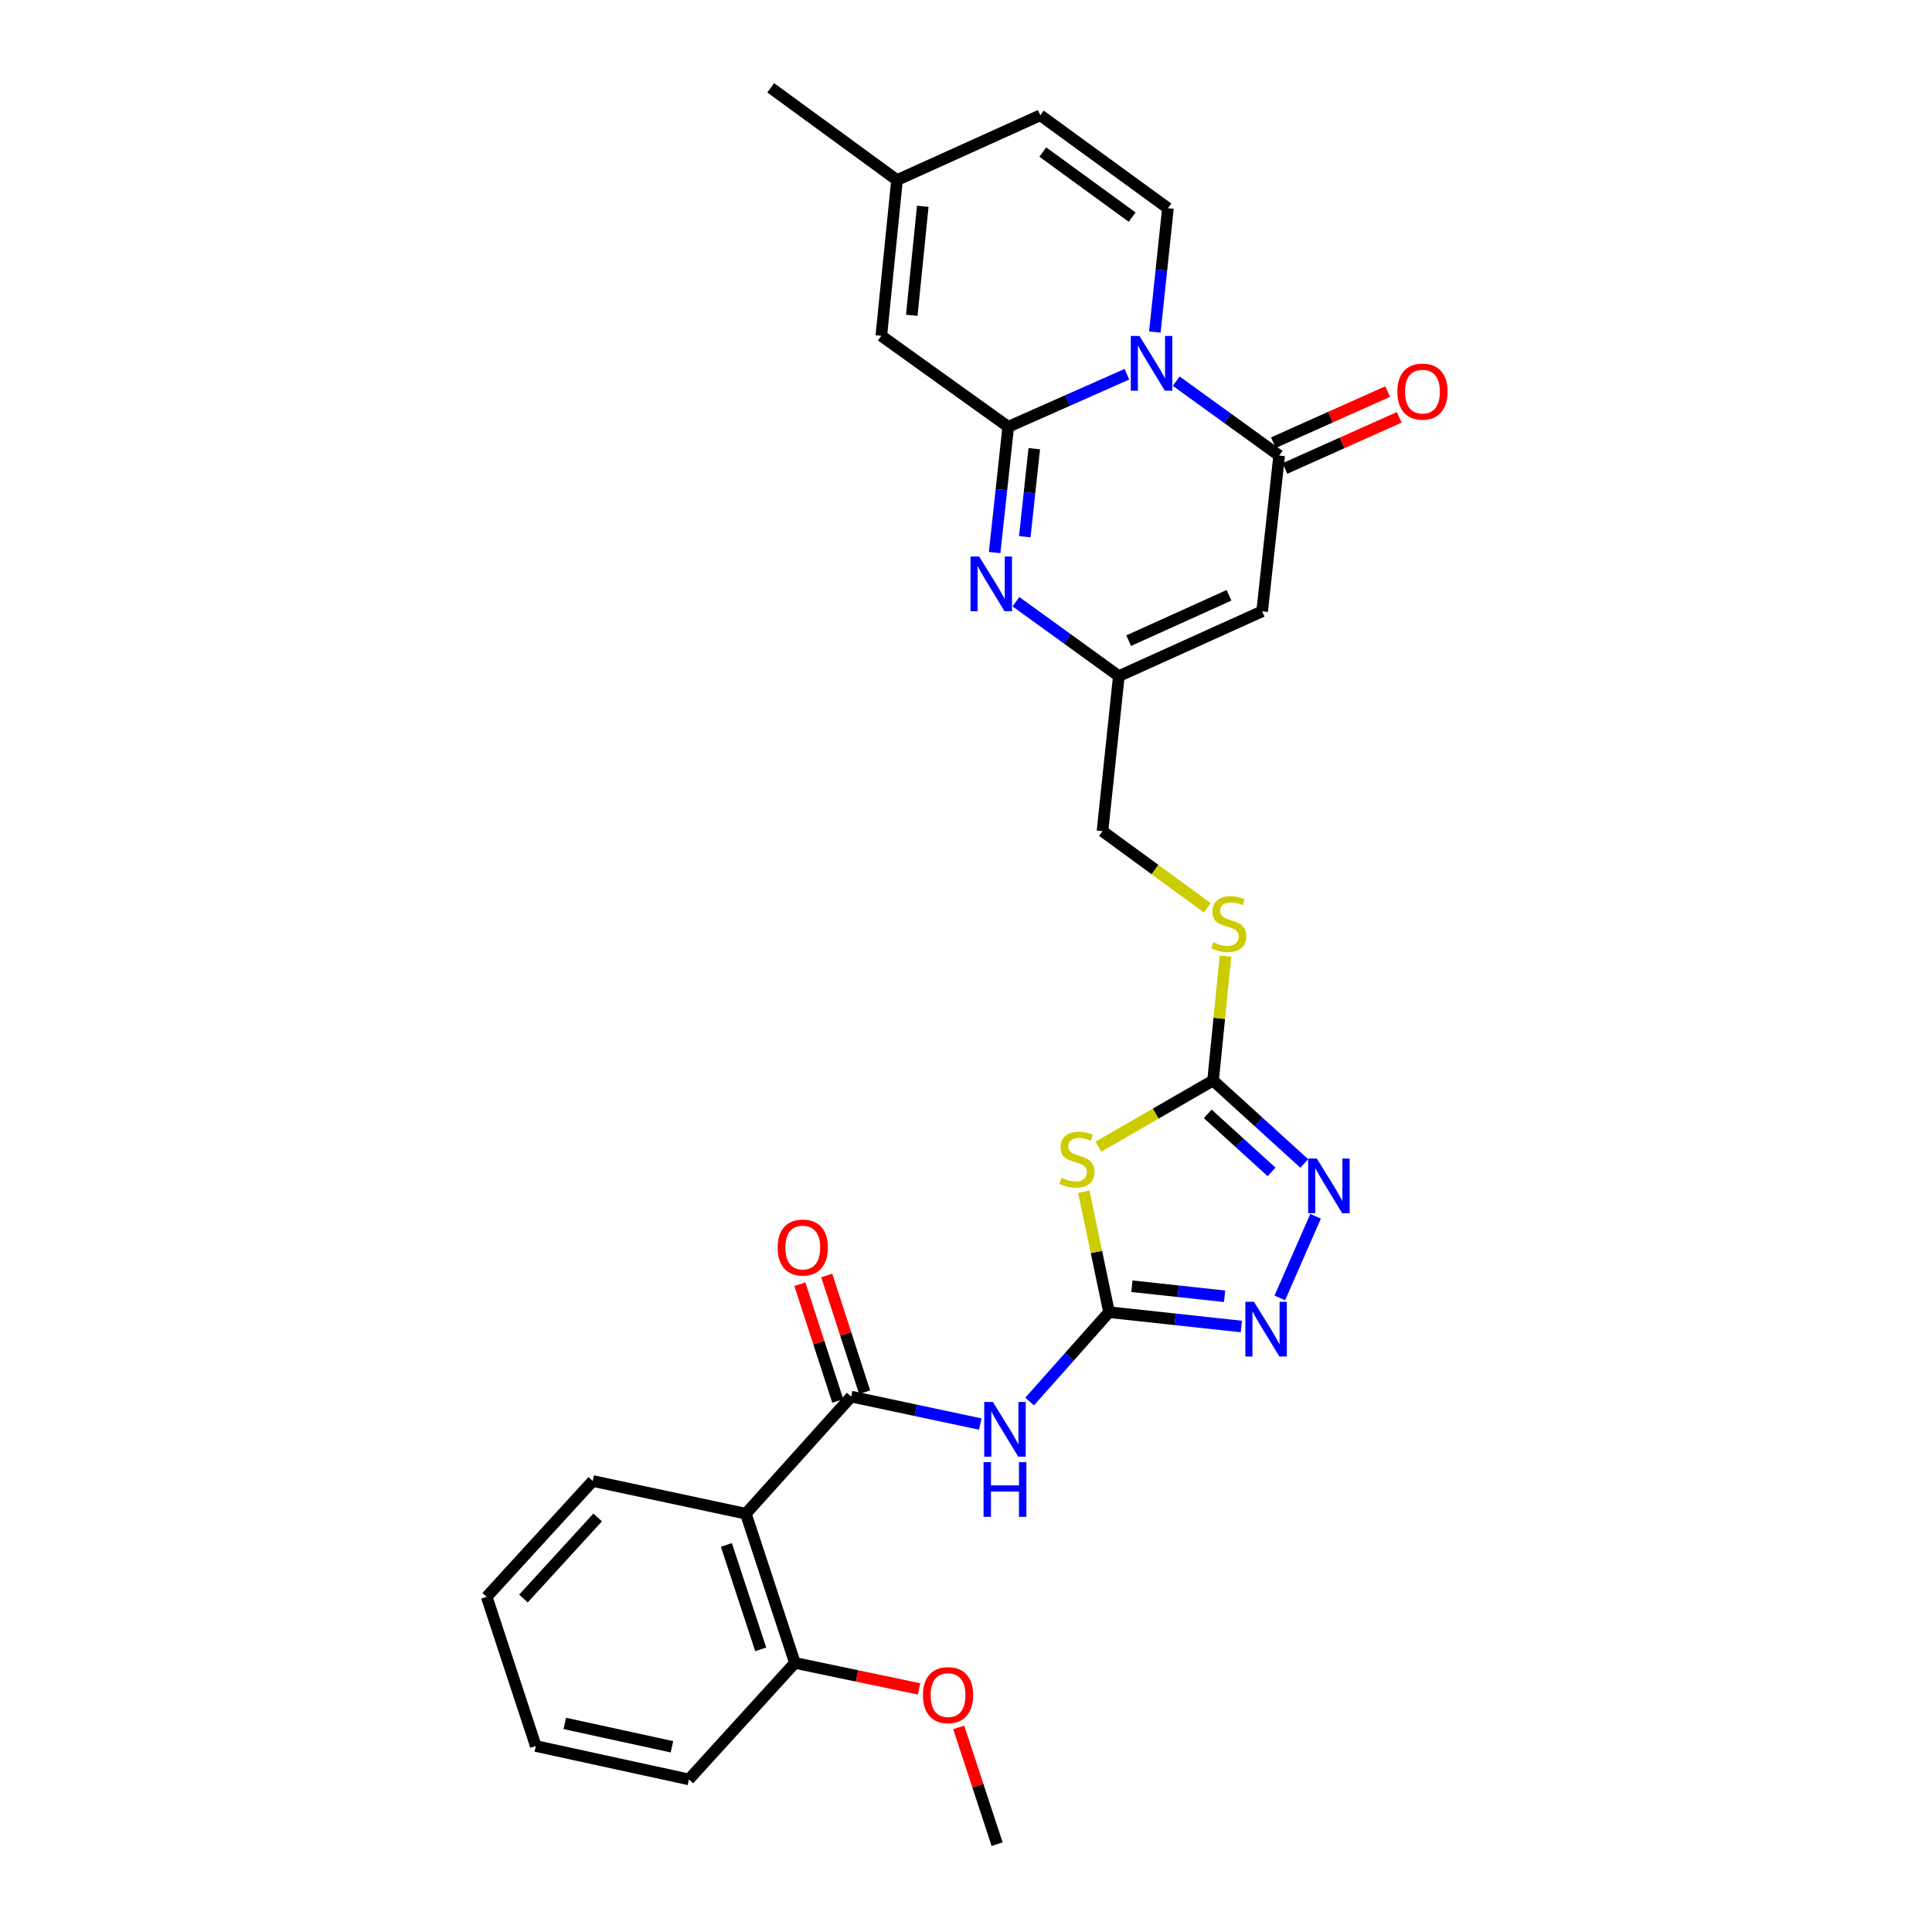 <?xml version='1.0' encoding='iso-8859-1'?>
<svg version='1.1' baseProfile='full'
              xmlns='http://www.w3.org/2000/svg'
                      xmlns:rdkit='http://www.rdkit.org/xml'
                      xmlns:xlink='http://www.w3.org/1999/xlink'
                  xml:space='preserve'
width='1000px' height='1000px' viewBox='0 0 1000 1000'>
<!-- END OF HEADER -->
<rect style='opacity:1.0;fill:#FFFFFF;stroke:none' width='1000' height='1000' x='0' y='0'> </rect>
<path class='bond-0' d='M 583.267,193.706 L 552.562,207.308' style='fill:none;fill-rule:evenodd;stroke:#0000FF;stroke-width:6px;stroke-linecap:butt;stroke-linejoin:miter;stroke-opacity:1' />
<path class='bond-0' d='M 552.562,207.308 L 521.858,220.91' style='fill:none;fill-rule:evenodd;stroke:#000000;stroke-width:6px;stroke-linecap:butt;stroke-linejoin:miter;stroke-opacity:1' />
<path class='bond-2' d='M 608.813,197.289 L 635.451,216.549' style='fill:none;fill-rule:evenodd;stroke:#0000FF;stroke-width:6px;stroke-linecap:butt;stroke-linejoin:miter;stroke-opacity:1' />
<path class='bond-2' d='M 635.451,216.549 L 662.089,235.809' style='fill:none;fill-rule:evenodd;stroke:#000000;stroke-width:6px;stroke-linecap:butt;stroke-linejoin:miter;stroke-opacity:1' />
<path class='bond-11' d='M 597.745,171.872 L 601.13,139.826' style='fill:none;fill-rule:evenodd;stroke:#0000FF;stroke-width:6px;stroke-linecap:butt;stroke-linejoin:miter;stroke-opacity:1' />
<path class='bond-11' d='M 601.13,139.826 L 604.516,107.78' style='fill:none;fill-rule:evenodd;stroke:#000000;stroke-width:6px;stroke-linecap:butt;stroke-linejoin:miter;stroke-opacity:1' />
<path class='bond-3' d='M 521.858,220.91 L 518.339,253.455' style='fill:none;fill-rule:evenodd;stroke:#000000;stroke-width:6px;stroke-linecap:butt;stroke-linejoin:miter;stroke-opacity:1' />
<path class='bond-3' d='M 518.339,253.455 L 514.82,286' style='fill:none;fill-rule:evenodd;stroke:#0000FF;stroke-width:6px;stroke-linecap:butt;stroke-linejoin:miter;stroke-opacity:1' />
<path class='bond-3' d='M 535.34,232.246 L 532.877,255.027' style='fill:none;fill-rule:evenodd;stroke:#000000;stroke-width:6px;stroke-linecap:butt;stroke-linejoin:miter;stroke-opacity:1' />
<path class='bond-3' d='M 532.877,255.027 L 530.414,277.808' style='fill:none;fill-rule:evenodd;stroke:#0000FF;stroke-width:6px;stroke-linecap:butt;stroke-linejoin:miter;stroke-opacity:1' />
<path class='bond-14' d='M 521.858,220.91 L 456.161,173.817' style='fill:none;fill-rule:evenodd;stroke:#000000;stroke-width:6px;stroke-linecap:butt;stroke-linejoin:miter;stroke-opacity:1' />
<path class='bond-1' d='M 574.036,679.176 L 567.505,647.997' style='fill:none;fill-rule:evenodd;stroke:#000000;stroke-width:6px;stroke-linecap:butt;stroke-linejoin:miter;stroke-opacity:1' />
<path class='bond-1' d='M 567.505,647.997 L 560.973,616.818' style='fill:none;fill-rule:evenodd;stroke:#CCCC00;stroke-width:6px;stroke-linecap:butt;stroke-linejoin:miter;stroke-opacity:1' />
<path class='bond-6' d='M 574.036,679.176 L 553.486,702.305' style='fill:none;fill-rule:evenodd;stroke:#000000;stroke-width:6px;stroke-linecap:butt;stroke-linejoin:miter;stroke-opacity:1' />
<path class='bond-6' d='M 553.486,702.305 L 532.936,725.434' style='fill:none;fill-rule:evenodd;stroke:#0000FF;stroke-width:6px;stroke-linecap:butt;stroke-linejoin:miter;stroke-opacity:1' />
<path class='bond-31' d='M 574.036,679.176 L 608.291,682.887' style='fill:none;fill-rule:evenodd;stroke:#000000;stroke-width:6px;stroke-linecap:butt;stroke-linejoin:miter;stroke-opacity:1' />
<path class='bond-31' d='M 608.291,682.887 L 642.546,686.598' style='fill:none;fill-rule:evenodd;stroke:#0000FF;stroke-width:6px;stroke-linecap:butt;stroke-linejoin:miter;stroke-opacity:1' />
<path class='bond-31' d='M 585.887,665.752 L 609.866,668.349' style='fill:none;fill-rule:evenodd;stroke:#000000;stroke-width:6px;stroke-linecap:butt;stroke-linejoin:miter;stroke-opacity:1' />
<path class='bond-31' d='M 609.866,668.349 L 633.844,670.947' style='fill:none;fill-rule:evenodd;stroke:#0000FF;stroke-width:6px;stroke-linecap:butt;stroke-linejoin:miter;stroke-opacity:1' />
<path class='bond-7' d='M 662.089,235.809 L 653.283,316.421' style='fill:none;fill-rule:evenodd;stroke:#000000;stroke-width:6px;stroke-linecap:butt;stroke-linejoin:miter;stroke-opacity:1' />
<path class='bond-18' d='M 665.075,242.483 L 694.648,229.249' style='fill:none;fill-rule:evenodd;stroke:#000000;stroke-width:6px;stroke-linecap:butt;stroke-linejoin:miter;stroke-opacity:1' />
<path class='bond-18' d='M 694.648,229.249 L 724.221,216.016' style='fill:none;fill-rule:evenodd;stroke:#FF0000;stroke-width:6px;stroke-linecap:butt;stroke-linejoin:miter;stroke-opacity:1' />
<path class='bond-18' d='M 659.103,229.135 L 688.676,215.902' style='fill:none;fill-rule:evenodd;stroke:#000000;stroke-width:6px;stroke-linecap:butt;stroke-linejoin:miter;stroke-opacity:1' />
<path class='bond-18' d='M 688.676,215.902 L 718.249,202.669' style='fill:none;fill-rule:evenodd;stroke:#FF0000;stroke-width:6px;stroke-linecap:butt;stroke-linejoin:miter;stroke-opacity:1' />
<path class='bond-30' d='M 525.845,311.443 L 552.475,330.699' style='fill:none;fill-rule:evenodd;stroke:#0000FF;stroke-width:6px;stroke-linecap:butt;stroke-linejoin:miter;stroke-opacity:1' />
<path class='bond-30' d='M 552.475,330.699 L 579.105,349.955' style='fill:none;fill-rule:evenodd;stroke:#000000;stroke-width:6px;stroke-linecap:butt;stroke-linejoin:miter;stroke-opacity:1' />
<path class='bond-4' d='M 568.545,593.503 L 598.212,576.391' style='fill:none;fill-rule:evenodd;stroke:#CCCC00;stroke-width:6px;stroke-linecap:butt;stroke-linejoin:miter;stroke-opacity:1' />
<path class='bond-4' d='M 598.212,576.391 L 627.88,559.279' style='fill:none;fill-rule:evenodd;stroke:#000000;stroke-width:6px;stroke-linecap:butt;stroke-linejoin:miter;stroke-opacity:1' />
<path class='bond-5' d='M 440.58,722.874 L 473.987,729.98' style='fill:none;fill-rule:evenodd;stroke:#000000;stroke-width:6px;stroke-linecap:butt;stroke-linejoin:miter;stroke-opacity:1' />
<path class='bond-5' d='M 473.987,729.98 L 507.394,737.086' style='fill:none;fill-rule:evenodd;stroke:#0000FF;stroke-width:6px;stroke-linecap:butt;stroke-linejoin:miter;stroke-opacity:1' />
<path class='bond-12' d='M 440.58,722.874 L 386.054,783.493' style='fill:none;fill-rule:evenodd;stroke:#000000;stroke-width:6px;stroke-linecap:butt;stroke-linejoin:miter;stroke-opacity:1' />
<path class='bond-19' d='M 447.534,720.616 L 437.724,690.395' style='fill:none;fill-rule:evenodd;stroke:#000000;stroke-width:6px;stroke-linecap:butt;stroke-linejoin:miter;stroke-opacity:1' />
<path class='bond-19' d='M 437.724,690.395 L 427.915,660.174' style='fill:none;fill-rule:evenodd;stroke:#FF0000;stroke-width:6px;stroke-linecap:butt;stroke-linejoin:miter;stroke-opacity:1' />
<path class='bond-19' d='M 433.626,725.131 L 423.816,694.91' style='fill:none;fill-rule:evenodd;stroke:#000000;stroke-width:6px;stroke-linecap:butt;stroke-linejoin:miter;stroke-opacity:1' />
<path class='bond-19' d='M 423.816,694.91 L 414.006,664.689' style='fill:none;fill-rule:evenodd;stroke:#FF0000;stroke-width:6px;stroke-linecap:butt;stroke-linejoin:miter;stroke-opacity:1' />
<path class='bond-13' d='M 653.283,316.421 L 579.105,349.955' style='fill:none;fill-rule:evenodd;stroke:#000000;stroke-width:6px;stroke-linecap:butt;stroke-linejoin:miter;stroke-opacity:1' />
<path class='bond-13' d='M 636.133,308.126 L 584.208,331.601' style='fill:none;fill-rule:evenodd;stroke:#000000;stroke-width:6px;stroke-linecap:butt;stroke-linejoin:miter;stroke-opacity:1' />
<path class='bond-8' d='M 627.88,559.279 L 631.1,527.093' style='fill:none;fill-rule:evenodd;stroke:#000000;stroke-width:6px;stroke-linecap:butt;stroke-linejoin:miter;stroke-opacity:1' />
<path class='bond-8' d='M 631.1,527.093 L 634.319,494.907' style='fill:none;fill-rule:evenodd;stroke:#CCCC00;stroke-width:6px;stroke-linecap:butt;stroke-linejoin:miter;stroke-opacity:1' />
<path class='bond-10' d='M 627.88,559.279 L 651.478,580.737' style='fill:none;fill-rule:evenodd;stroke:#000000;stroke-width:6px;stroke-linecap:butt;stroke-linejoin:miter;stroke-opacity:1' />
<path class='bond-10' d='M 651.478,580.737 L 675.075,602.196' style='fill:none;fill-rule:evenodd;stroke:#0000FF;stroke-width:6px;stroke-linecap:butt;stroke-linejoin:miter;stroke-opacity:1' />
<path class='bond-10' d='M 625.122,576.535 L 641.64,591.556' style='fill:none;fill-rule:evenodd;stroke:#000000;stroke-width:6px;stroke-linecap:butt;stroke-linejoin:miter;stroke-opacity:1' />
<path class='bond-10' d='M 641.64,591.556 L 658.158,606.577' style='fill:none;fill-rule:evenodd;stroke:#0000FF;stroke-width:6px;stroke-linecap:butt;stroke-linejoin:miter;stroke-opacity:1' />
<path class='bond-9' d='M 662.424,671.798 L 680.941,629.548' style='fill:none;fill-rule:evenodd;stroke:#0000FF;stroke-width:6px;stroke-linecap:butt;stroke-linejoin:miter;stroke-opacity:1' />
<path class='bond-15' d='M 604.516,107.78 L 538.463,59.671' style='fill:none;fill-rule:evenodd;stroke:#000000;stroke-width:6px;stroke-linecap:butt;stroke-linejoin:miter;stroke-opacity:1' />
<path class='bond-15' d='M 586,112.383 L 539.762,78.707' style='fill:none;fill-rule:evenodd;stroke:#000000;stroke-width:6px;stroke-linecap:butt;stroke-linejoin:miter;stroke-opacity:1' />
<path class='bond-20' d='M 386.054,783.493 L 411.448,860.725' style='fill:none;fill-rule:evenodd;stroke:#000000;stroke-width:6px;stroke-linecap:butt;stroke-linejoin:miter;stroke-opacity:1' />
<path class='bond-20' d='M 375.972,799.645 L 393.748,853.708' style='fill:none;fill-rule:evenodd;stroke:#000000;stroke-width:6px;stroke-linecap:butt;stroke-linejoin:miter;stroke-opacity:1' />
<path class='bond-22' d='M 386.054,783.493 L 306.791,766.563' style='fill:none;fill-rule:evenodd;stroke:#000000;stroke-width:6px;stroke-linecap:butt;stroke-linejoin:miter;stroke-opacity:1' />
<path class='bond-21' d='M 579.105,349.955 L 570.641,430.226' style='fill:none;fill-rule:evenodd;stroke:#000000;stroke-width:6px;stroke-linecap:butt;stroke-linejoin:miter;stroke-opacity:1' />
<path class='bond-29' d='M 456.161,173.817 L 464.293,93.206' style='fill:none;fill-rule:evenodd;stroke:#000000;stroke-width:6px;stroke-linecap:butt;stroke-linejoin:miter;stroke-opacity:1' />
<path class='bond-29' d='M 471.93,163.193 L 477.622,106.765' style='fill:none;fill-rule:evenodd;stroke:#000000;stroke-width:6px;stroke-linecap:butt;stroke-linejoin:miter;stroke-opacity:1' />
<path class='bond-16' d='M 538.463,59.671 L 464.293,93.206' style='fill:none;fill-rule:evenodd;stroke:#000000;stroke-width:6px;stroke-linecap:butt;stroke-linejoin:miter;stroke-opacity:1' />
<path class='bond-24' d='M 464.293,93.206 L 398.922,45.455' style='fill:none;fill-rule:evenodd;stroke:#000000;stroke-width:6px;stroke-linecap:butt;stroke-linejoin:miter;stroke-opacity:1' />
<path class='bond-17' d='M 624.908,469.872 L 597.774,450.049' style='fill:none;fill-rule:evenodd;stroke:#CCCC00;stroke-width:6px;stroke-linecap:butt;stroke-linejoin:miter;stroke-opacity:1' />
<path class='bond-17' d='M 597.774,450.049 L 570.641,430.226' style='fill:none;fill-rule:evenodd;stroke:#000000;stroke-width:6px;stroke-linecap:butt;stroke-linejoin:miter;stroke-opacity:1' />
<path class='bond-23' d='M 411.448,860.725 L 443.568,867.447' style='fill:none;fill-rule:evenodd;stroke:#000000;stroke-width:6px;stroke-linecap:butt;stroke-linejoin:miter;stroke-opacity:1' />
<path class='bond-23' d='M 443.568,867.447 L 475.687,874.169' style='fill:none;fill-rule:evenodd;stroke:#FF0000;stroke-width:6px;stroke-linecap:butt;stroke-linejoin:miter;stroke-opacity:1' />
<path class='bond-25' d='M 411.448,860.725 L 356.573,921.011' style='fill:none;fill-rule:evenodd;stroke:#000000;stroke-width:6px;stroke-linecap:butt;stroke-linejoin:miter;stroke-opacity:1' />
<path class='bond-27' d='M 306.791,766.563 L 251.915,826.524' style='fill:none;fill-rule:evenodd;stroke:#000000;stroke-width:6px;stroke-linecap:butt;stroke-linejoin:miter;stroke-opacity:1' />
<path class='bond-27' d='M 309.347,785.429 L 270.934,827.402' style='fill:none;fill-rule:evenodd;stroke:#000000;stroke-width:6px;stroke-linecap:butt;stroke-linejoin:miter;stroke-opacity:1' />
<path class='bond-26' d='M 496.233,894.106 L 506.17,924.326' style='fill:none;fill-rule:evenodd;stroke:#FF0000;stroke-width:6px;stroke-linecap:butt;stroke-linejoin:miter;stroke-opacity:1' />
<path class='bond-26' d='M 506.17,924.326 L 516.106,954.545' style='fill:none;fill-rule:evenodd;stroke:#000000;stroke-width:6px;stroke-linecap:butt;stroke-linejoin:miter;stroke-opacity:1' />
<path class='bond-32' d='M 356.573,921.011 L 277.326,903.74' style='fill:none;fill-rule:evenodd;stroke:#000000;stroke-width:6px;stroke-linecap:butt;stroke-linejoin:miter;stroke-opacity:1' />
<path class='bond-32' d='M 347.8,904.133 L 292.327,892.043' style='fill:none;fill-rule:evenodd;stroke:#000000;stroke-width:6px;stroke-linecap:butt;stroke-linejoin:miter;stroke-opacity:1' />
<path class='bond-28' d='M 251.915,826.524 L 277.326,903.74' style='fill:none;fill-rule:evenodd;stroke:#000000;stroke-width:6px;stroke-linecap:butt;stroke-linejoin:miter;stroke-opacity:1' />
<path  class='atom-0' d='M 589.775 173.89
L 599.055 188.89
Q 599.975 190.37, 601.455 193.05
Q 602.935 195.73, 603.015 195.89
L 603.015 173.89
L 606.775 173.89
L 606.775 202.21
L 602.895 202.21
L 592.935 185.81
Q 591.775 183.89, 590.535 181.69
Q 589.335 179.49, 588.975 178.81
L 588.975 202.21
L 585.295 202.21
L 585.295 173.89
L 589.775 173.89
' fill='#0000FF'/>
<path  class='atom-4' d='M 506.808 288.044
L 516.088 303.044
Q 517.008 304.524, 518.488 307.204
Q 519.968 309.884, 520.048 310.044
L 520.048 288.044
L 523.808 288.044
L 523.808 316.364
L 519.928 316.364
L 509.968 299.964
Q 508.808 298.044, 507.568 295.844
Q 506.368 293.644, 506.008 292.964
L 506.008 316.364
L 502.328 316.364
L 502.328 288.044
L 506.808 288.044
' fill='#0000FF'/>
<path  class='atom-5' d='M 549.431 609.633
Q 549.751 609.753, 551.071 610.313
Q 552.391 610.873, 553.831 611.233
Q 555.311 611.553, 556.751 611.553
Q 559.431 611.553, 560.991 610.273
Q 562.551 608.953, 562.551 606.673
Q 562.551 605.113, 561.751 604.153
Q 560.991 603.193, 559.791 602.673
Q 558.591 602.153, 556.591 601.553
Q 554.071 600.793, 552.551 600.073
Q 551.071 599.353, 549.991 597.833
Q 548.951 596.313, 548.951 593.753
Q 548.951 590.193, 551.351 587.993
Q 553.791 585.793, 558.591 585.793
Q 561.871 585.793, 565.591 587.353
L 564.671 590.433
Q 561.271 589.033, 558.711 589.033
Q 555.951 589.033, 554.431 590.193
Q 552.911 591.313, 552.951 593.273
Q 552.951 594.793, 553.711 595.713
Q 554.511 596.633, 555.631 597.153
Q 556.791 597.673, 558.711 598.273
Q 561.271 599.073, 562.791 599.873
Q 564.311 600.673, 565.391 602.313
Q 566.511 603.913, 566.511 606.673
Q 566.511 610.593, 563.871 612.713
Q 561.271 614.793, 556.911 614.793
Q 554.391 614.793, 552.471 614.233
Q 550.591 613.713, 548.351 612.793
L 549.431 609.633
' fill='#CCCC00'/>
<path  class='atom-7' d='M 513.908 725.644
L 523.188 740.644
Q 524.108 742.124, 525.588 744.804
Q 527.068 747.484, 527.148 747.644
L 527.148 725.644
L 530.908 725.644
L 530.908 753.964
L 527.028 753.964
L 517.068 737.564
Q 515.908 735.644, 514.668 733.444
Q 513.468 731.244, 513.108 730.564
L 513.108 753.964
L 509.428 753.964
L 509.428 725.644
L 513.908 725.644
' fill='#0000FF'/>
<path  class='atom-7' d='M 509.088 756.796
L 512.928 756.796
L 512.928 768.836
L 527.408 768.836
L 527.408 756.796
L 531.248 756.796
L 531.248 785.116
L 527.408 785.116
L 527.408 772.036
L 512.928 772.036
L 512.928 785.116
L 509.088 785.116
L 509.088 756.796
' fill='#0000FF'/>
<path  class='atom-10' d='M 649.07 673.822
L 658.35 688.822
Q 659.27 690.302, 660.75 692.982
Q 662.23 695.662, 662.31 695.822
L 662.31 673.822
L 666.07 673.822
L 666.07 702.142
L 662.19 702.142
L 652.23 685.742
Q 651.07 683.822, 649.83 681.622
Q 648.63 679.422, 648.27 678.742
L 648.27 702.142
L 644.59 702.142
L 644.59 673.822
L 649.07 673.822
' fill='#0000FF'/>
<path  class='atom-11' d='M 681.581 599.645
L 690.861 614.645
Q 691.781 616.125, 693.261 618.805
Q 694.741 621.485, 694.821 621.645
L 694.821 599.645
L 698.581 599.645
L 698.581 627.965
L 694.701 627.965
L 684.741 611.565
Q 683.581 609.645, 682.341 607.445
Q 681.141 605.245, 680.781 604.565
L 680.781 627.965
L 677.101 627.965
L 677.101 599.645
L 681.581 599.645
' fill='#0000FF'/>
<path  class='atom-18' d='M 628.012 487.705
Q 628.332 487.825, 629.652 488.385
Q 630.972 488.945, 632.412 489.305
Q 633.892 489.625, 635.332 489.625
Q 638.012 489.625, 639.572 488.345
Q 641.132 487.025, 641.132 484.745
Q 641.132 483.185, 640.332 482.225
Q 639.572 481.265, 638.372 480.745
Q 637.172 480.225, 635.172 479.625
Q 632.652 478.865, 631.132 478.145
Q 629.652 477.425, 628.572 475.905
Q 627.532 474.385, 627.532 471.825
Q 627.532 468.265, 629.932 466.065
Q 632.372 463.865, 637.172 463.865
Q 640.452 463.865, 644.172 465.425
L 643.252 468.505
Q 639.852 467.105, 637.292 467.105
Q 634.532 467.105, 633.012 468.265
Q 631.492 469.385, 631.532 471.345
Q 631.532 472.865, 632.292 473.785
Q 633.092 474.705, 634.212 475.225
Q 635.372 475.745, 637.292 476.345
Q 639.852 477.145, 641.372 477.945
Q 642.892 478.745, 643.972 480.385
Q 645.092 481.985, 645.092 484.745
Q 645.092 488.665, 642.452 490.785
Q 639.852 492.865, 635.492 492.865
Q 632.972 492.865, 631.052 492.305
Q 629.172 491.785, 626.932 490.865
L 628.012 487.705
' fill='#CCCC00'/>
<path  class='atom-19' d='M 723.267 202.696
Q 723.267 195.896, 726.627 192.096
Q 729.987 188.296, 736.267 188.296
Q 742.547 188.296, 745.907 192.096
Q 749.267 195.896, 749.267 202.696
Q 749.267 209.576, 745.867 213.496
Q 742.467 217.376, 736.267 217.376
Q 730.027 217.376, 726.627 213.496
Q 723.267 209.616, 723.267 202.696
M 736.267 214.176
Q 740.587 214.176, 742.907 211.296
Q 745.267 208.376, 745.267 202.696
Q 745.267 197.136, 742.907 194.336
Q 740.587 191.496, 736.267 191.496
Q 731.947 191.496, 729.587 194.296
Q 727.267 197.096, 727.267 202.696
Q 727.267 208.416, 729.587 211.296
Q 731.947 214.176, 736.267 214.176
' fill='#FF0000'/>
<path  class='atom-20' d='M 402.51 645.722
Q 402.51 638.922, 405.87 635.122
Q 409.23 631.322, 415.51 631.322
Q 421.79 631.322, 425.15 635.122
Q 428.51 638.922, 428.51 645.722
Q 428.51 652.602, 425.11 656.522
Q 421.71 660.402, 415.51 660.402
Q 409.27 660.402, 405.87 656.522
Q 402.51 652.642, 402.51 645.722
M 415.51 657.202
Q 419.83 657.202, 422.15 654.322
Q 424.51 651.402, 424.51 645.722
Q 424.51 640.162, 422.15 637.362
Q 419.83 634.522, 415.51 634.522
Q 411.19 634.522, 408.83 637.322
Q 406.51 640.122, 406.51 645.722
Q 406.51 651.442, 408.83 654.322
Q 411.19 657.202, 415.51 657.202
' fill='#FF0000'/>
<path  class='atom-24' d='M 477.711 877.393
Q 477.711 870.593, 481.071 866.793
Q 484.431 862.993, 490.711 862.993
Q 496.991 862.993, 500.351 866.793
Q 503.711 870.593, 503.711 877.393
Q 503.711 884.273, 500.311 888.193
Q 496.911 892.073, 490.711 892.073
Q 484.471 892.073, 481.071 888.193
Q 477.711 884.313, 477.711 877.393
M 490.711 888.873
Q 495.031 888.873, 497.351 885.993
Q 499.711 883.073, 499.711 877.393
Q 499.711 871.833, 497.351 869.033
Q 495.031 866.193, 490.711 866.193
Q 486.391 866.193, 484.031 868.993
Q 481.711 871.793, 481.711 877.393
Q 481.711 883.113, 484.031 885.993
Q 486.391 888.873, 490.711 888.873
' fill='#FF0000'/>
</svg>
